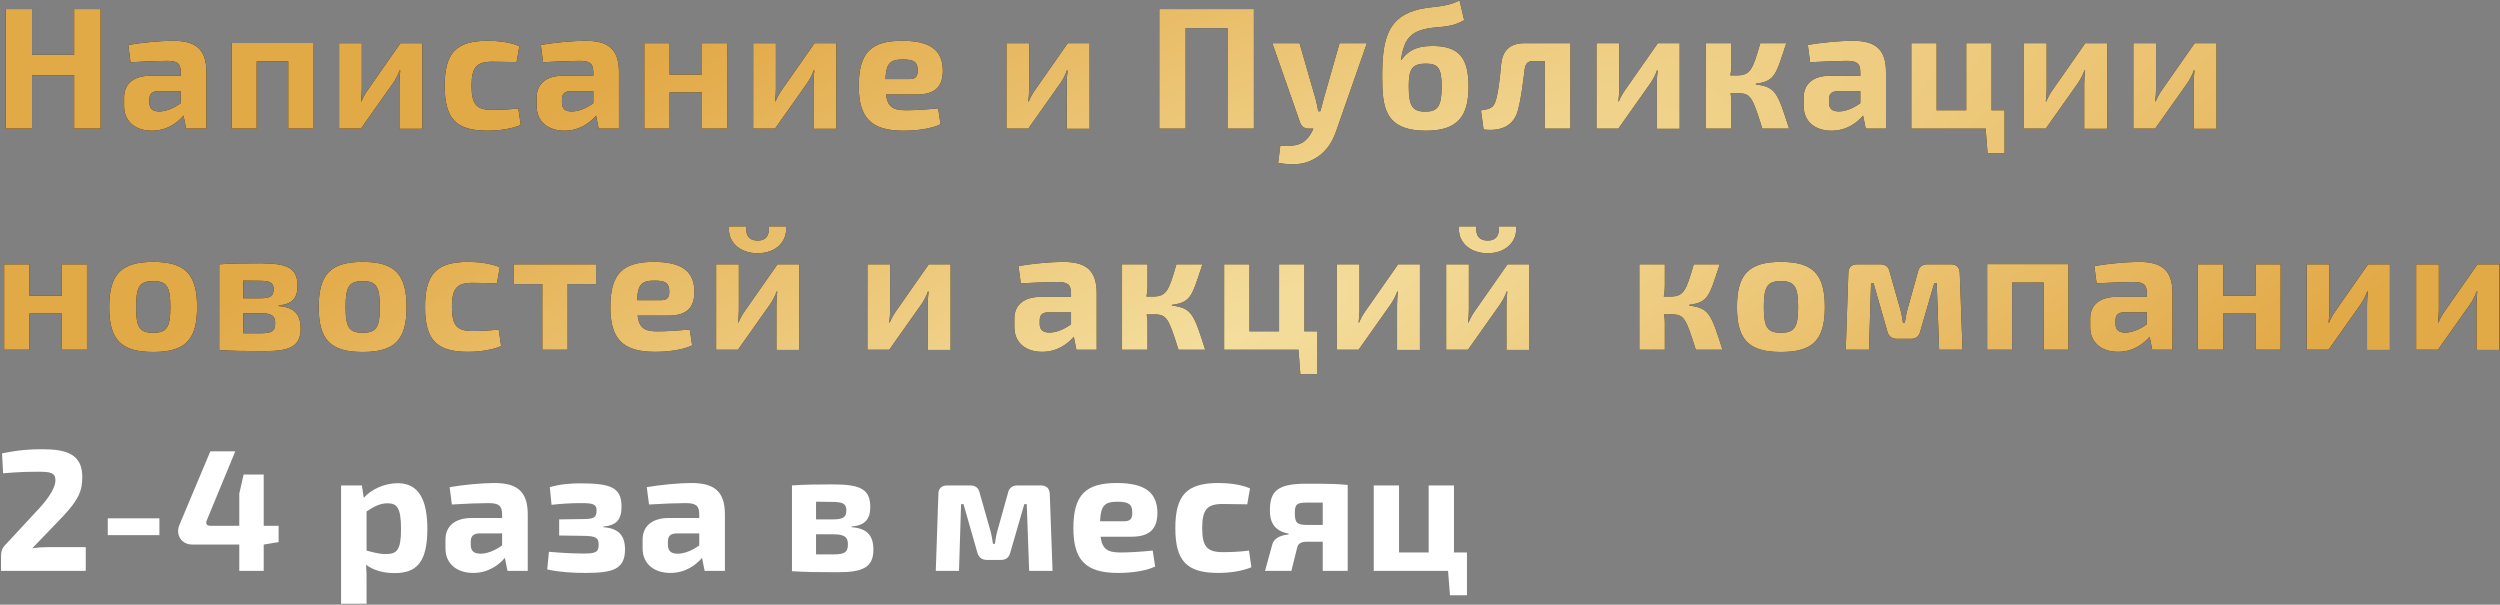 <?xml version="1.0" encoding="UTF-8"?> <svg xmlns="http://www.w3.org/2000/svg" width="1108" height="268" viewBox="0 0 1108 268" fill="none"><rect x="0" y="0" width="1108" height="268" fill="#808080" stroke="none"/><path d="M44.607 4.018V57H32.859V33.35H14.2V57H2.529V4.018H14.2V24.29H32.859V4.018H44.607ZM57.843 27.591L56.845 19.913C62.374 18.915 71.281 18.07 76.502 18.07C86.254 18.07 91.475 21.295 91.475 31.968V57H82.491L81.34 51.241C78.652 54.389 74.045 57.921 67.288 57.921C60.3 57.921 55.002 54.082 55.002 47.018V43.179C55.002 37.113 59.302 33.581 66.597 33.581H80.111V31.891C80.034 28.052 78.652 26.977 73.891 26.977C70.282 26.977 63.986 27.207 57.843 27.591ZM66.213 44.023V45.482C66.213 48.17 67.595 49.398 70.59 49.398C73.277 49.398 76.809 48.17 80.111 45.713V40.414H69.898C67.134 40.491 66.213 41.873 66.213 44.023ZM138.72 19.068V57H127.74V27.207H113.765V57H102.708V19.068H138.72ZM187.151 57.077H177.015V37.266C177.015 35.27 177.169 33.504 177.399 31.2H177.092C176.478 33.12 175.249 35.347 174.251 36.806L159.969 57H150.294V19.145H160.353V39.339C160.353 41.259 160.199 42.871 159.969 44.945H160.199C160.967 43.025 161.965 41.336 163.04 39.8L177.476 19.145H187.151V57.077ZM229.724 48.016L230.799 55.388C226.652 57.154 221.201 57.921 216.056 57.921C202.158 57.921 197.09 52.623 197.09 38.034C197.09 23.368 202.235 18.07 216.21 18.07C220.203 18.07 226.038 18.607 230.185 20.45L228.956 27.515C224.81 27.438 220.97 27.361 218.129 27.361C211.295 27.361 208.992 29.665 208.992 38.034C208.992 46.404 211.295 48.707 218.129 48.707C220.51 48.707 225.424 48.63 229.724 48.016ZM240.688 27.591L239.69 19.913C245.218 18.915 254.125 18.07 259.347 18.07C269.098 18.07 274.32 21.295 274.32 31.968V57H265.336L264.184 51.241C261.497 54.389 256.89 57.921 250.133 57.921C243.145 57.921 237.847 54.082 237.847 47.018V43.179C237.847 37.113 242.147 33.581 249.441 33.581H262.956V31.891C262.879 28.052 261.497 26.977 256.736 26.977C253.127 26.977 246.831 27.207 240.688 27.591ZM249.058 44.023V45.482C249.058 48.17 250.44 49.398 253.434 49.398C256.122 49.398 259.654 48.17 262.956 45.713V40.414H252.743C249.979 40.491 249.058 41.873 249.058 44.023ZM322.256 19.145V57H311.122V40.952H296.763V57H285.553V19.145H296.763V33.043H311.122V19.145H322.256ZM370.67 57.077H360.535V37.266C360.535 35.27 360.688 33.504 360.919 31.2H360.611C359.997 33.12 358.769 35.347 357.77 36.806L343.488 57H333.813V19.145H343.872V39.339C343.872 41.259 343.719 42.871 343.488 44.945H343.719C344.487 43.025 345.485 41.336 346.56 39.8L360.995 19.145H370.67V57.077ZM406.333 41.873H392.665C393.433 47.555 395.89 48.861 401.649 48.861C405.104 48.861 410.633 48.554 415.777 48.016L416.852 55.08C412.399 57.23 405.719 57.921 400.344 57.921C385.985 57.921 380.61 52.086 380.61 38.111C380.61 23.138 386.215 18.07 399.883 18.07C412.783 18.07 417.774 22.6 417.851 31.277C417.851 38.188 414.626 41.873 406.333 41.873ZM392.435 35.039H403.185C406.333 35.039 406.717 33.273 406.717 31.123C406.717 27.591 405.181 26.363 400.267 26.363C394.585 26.363 392.742 27.898 392.435 35.039ZM482.909 57.077H472.773V37.266C472.773 35.27 472.927 33.504 473.157 31.2H472.85C472.235 33.12 471.007 35.347 470.009 36.806L455.727 57H446.052V19.145H456.111V39.339C456.111 41.259 455.957 42.871 455.727 44.945H455.957C456.725 43.025 457.723 41.336 458.798 39.8L473.234 19.145H482.909V57.077ZM555.72 4.018V57H544.048V12.465H525.466V57H513.795V4.018H555.72ZM605.817 19.145L592.379 57.538C590.383 63.757 587.004 68.134 582.013 70.668C577.713 73.125 572.261 73.202 566.503 72.204L567.424 64.678C571.57 64.832 574.949 64.602 577.329 63.143C579.249 61.991 581.015 59.611 582.09 57H579.94C578.097 57 576.715 55.925 576.177 54.236L563.892 19.145H575.947L583.011 43.639C583.472 45.482 583.933 47.402 584.24 49.322H585.161C585.699 47.402 586.313 45.252 586.697 43.639L593.684 19.145H605.817ZM646.853 0.179L648.926 8.932C642.015 12.925 636.871 11.313 630.421 13.156C625.046 14.615 623.126 17.993 622.205 20.911C621.36 23.215 621.13 25.134 620.899 26.516H621.13C623.664 23.061 626.965 20.373 634.874 20.373C646.699 20.373 650.846 25.672 650.846 38.341C650.846 51.087 646.469 57.921 632.033 57.921C613.528 57.921 612.607 47.325 612.607 33.734C612.607 18.531 614.68 8.625 626.582 4.786C633.799 2.406 639.942 3.788 646.853 0.179ZM631.956 28.206C625.507 28.206 624.355 30.97 624.355 38.341C624.355 47.172 626.121 49.475 631.649 49.475C637.178 49.475 638.944 47.172 638.944 38.418C638.944 30.202 637.408 28.206 631.956 28.206ZM695.991 19.145V57H684.626V27.054H679.712C677.101 27.054 676.103 28.052 675.719 30.816C674.951 37.036 674.107 43.716 672.955 48.016C671.266 55.925 665.2 58.305 657.521 57.384L656.369 48.938C660.209 48.323 661.898 47.863 662.819 44.868C663.971 41.489 664.739 35.116 665.276 28.743C665.891 22.37 669.116 19.145 675.796 19.145H695.991ZM744.428 57.077H734.292V37.266C734.292 35.27 734.446 33.504 734.676 31.2H734.369C733.755 33.12 732.526 35.347 731.528 36.806L717.246 57H707.571V19.145H717.63V39.339C717.63 41.259 717.477 42.871 717.246 44.945H717.477C718.244 43.025 719.243 41.336 720.318 39.8L734.753 19.145H744.428V57.077ZM778.171 37.113V37.42C786.925 38.572 787.769 40.798 792.914 57H781.089C776.712 43.255 776.021 41.336 770.416 41.336H766.96C767.191 42.488 767.344 43.563 767.344 44.561V57H756.057V19.145H767.344V28.82C767.344 30.355 767.191 31.891 766.884 33.427H769.725C775.867 33.427 776.789 30.739 780.167 19.145H791.685C787.001 33.427 786.617 35.961 778.171 37.113ZM802.24 27.591L801.241 19.913C806.77 18.915 815.677 18.07 820.898 18.07C830.65 18.07 835.872 21.295 835.872 31.968V57H826.888L825.736 51.241C823.048 54.389 818.441 57.921 811.684 57.921C804.697 57.921 799.399 54.082 799.399 47.018V43.179C799.399 37.113 803.699 33.581 810.993 33.581H824.507V31.891C824.431 28.052 823.048 26.977 818.288 26.977C814.679 26.977 808.382 27.207 802.24 27.591ZM810.609 44.023V45.482C810.609 48.17 811.991 49.398 814.986 49.398C817.673 49.398 821.206 48.17 824.507 45.713V40.414H814.295C811.531 40.491 810.609 41.873 810.609 44.023ZM888.415 48.861V67.827H880.89L880.045 57H847.104V19.145H858.315V48.861H871.445V19.145H882.656V48.861H888.415ZM933.872 57.077H923.736V37.266C923.736 35.27 923.89 33.504 924.12 31.2H923.813C923.198 33.12 921.97 35.347 920.972 36.806L906.69 57H897.015V19.145H907.074V39.339C907.074 41.259 906.92 42.871 906.69 44.945H906.92C907.688 43.025 908.686 41.336 909.761 39.8L924.197 19.145H933.872V57.077ZM982.357 57.077H972.222V37.266C972.222 35.27 972.375 33.504 972.605 31.2H972.298C971.684 33.12 970.455 35.347 969.457 36.806L955.175 57H945.5V19.145H955.559V39.339C955.559 41.259 955.406 42.871 955.175 44.945H955.406C956.173 43.025 957.172 41.336 958.247 39.8L972.682 19.145H982.357V57.077ZM38.541 117.145V155H27.407V138.952H13.048V155H1.837V117.145H13.048V131.043H27.407V117.145H38.541ZM67.912 116.07C82.118 116.07 87.339 121.522 87.339 136.111C87.339 150.623 82.118 155.998 67.912 155.998C53.707 155.998 48.409 150.623 48.409 136.111C48.409 121.522 53.707 116.07 67.912 116.07ZM67.912 124.593C61.923 124.593 60.311 126.897 60.311 136.111C60.311 145.171 61.923 147.475 67.912 147.475C73.825 147.475 75.514 145.171 75.514 136.111C75.514 126.897 73.825 124.593 67.912 124.593ZM123.571 135.343V135.65C130.712 136.188 133.246 139.566 133.246 145.632C133.246 153.464 128.562 155.614 117.429 155.614C108.291 155.614 103.223 155.537 97.157 155.154V117.145C102.609 116.761 107.216 116.684 115.279 116.684C127.564 116.684 131.864 118.834 131.864 126.743C131.864 132.118 129.484 134.882 123.571 135.343ZM107.83 132.195H115.279C119.809 132.195 121.268 131.273 121.268 128.125C121.268 125.207 119.655 124.439 114.741 124.439L107.83 124.363V132.195ZM107.83 147.705H115.509C120.346 147.705 121.959 146.861 121.959 143.252C121.959 139.873 120.27 138.798 115.279 138.798H107.83V147.705ZM160.759 116.07C174.965 116.07 180.186 121.522 180.186 136.111C180.186 150.623 174.965 155.998 160.759 155.998C146.554 155.998 141.256 150.623 141.256 136.111C141.256 121.522 146.554 116.07 160.759 116.07ZM160.759 124.593C154.77 124.593 153.158 126.897 153.158 136.111C153.158 145.171 154.77 147.475 160.759 147.475C166.672 147.475 168.361 145.171 168.361 136.111C168.361 126.897 166.672 124.593 160.759 124.593ZM221.026 146.016L222.101 153.388C217.954 155.154 212.502 155.921 207.358 155.921C193.46 155.921 188.392 150.623 188.392 136.034C188.392 121.368 193.536 116.07 207.511 116.07C211.504 116.07 217.34 116.607 221.486 118.45L220.258 125.514C216.111 125.438 212.272 125.361 209.431 125.361C202.597 125.361 200.294 127.664 200.294 136.034C200.294 144.404 202.597 146.707 209.431 146.707C211.811 146.707 216.726 146.63 221.026 146.016ZM264.163 125.898H251.57V155H240.359V125.898H227.766V117.145H264.163V125.898ZM296.239 139.873H282.571C283.339 145.555 285.796 146.861 291.555 146.861C295.01 146.861 300.539 146.554 305.684 146.016L306.759 153.08C302.305 155.23 295.625 155.921 290.25 155.921C275.891 155.921 270.516 150.086 270.516 136.111C270.516 121.138 276.121 116.07 289.789 116.07C302.689 116.07 307.68 120.6 307.757 129.277C307.757 136.188 304.532 139.873 296.239 139.873ZM282.341 133.039H293.091C296.239 133.039 296.623 131.273 296.623 129.123C296.623 125.591 295.087 124.363 290.173 124.363C284.491 124.363 282.648 125.898 282.341 133.039ZM340.811 100.329H348.336C349.104 106.625 344.19 112.231 335.82 112.231C327.297 112.231 322.306 106.625 323.15 100.329H330.675C330.445 104.782 332.288 106.625 335.82 106.625C339.199 106.625 341.041 104.782 340.811 100.329ZM354.248 155.077H344.113V135.266C344.113 133.27 344.266 131.504 344.497 129.2H344.19C343.575 131.12 342.347 133.347 341.349 134.805L327.067 155H317.392V117.145H327.45V137.339C327.45 139.259 327.297 140.872 327.067 142.945H327.297C328.065 141.025 329.063 139.336 330.138 137.8L344.574 117.145H354.248V155.077ZM421.3 155.077H411.165V135.266C411.165 133.27 411.318 131.504 411.549 129.2H411.242C410.627 131.12 409.399 133.347 408.401 134.805L394.119 155H384.444V117.145H394.502V137.339C394.502 139.259 394.349 140.872 394.119 142.945H394.349C395.117 141.025 396.115 139.336 397.19 137.8L411.626 117.145H421.3V155.077ZM452.417 125.591L451.419 117.913C456.947 116.915 465.854 116.07 471.076 116.07C480.828 116.07 486.049 119.295 486.049 129.968V155H477.065L475.913 149.241C473.226 152.389 468.619 155.921 461.862 155.921C454.874 155.921 449.576 152.082 449.576 145.018V141.179C449.576 135.113 453.876 131.581 461.171 131.581H474.685V129.891C474.608 126.052 473.226 124.977 468.465 124.977C464.856 124.977 458.56 125.207 452.417 125.591ZM460.787 142.023V143.482C460.787 146.17 462.169 147.398 465.163 147.398C467.851 147.398 471.383 146.17 474.685 143.713V138.414H464.472C461.708 138.491 460.787 139.873 460.787 142.023ZM519.396 135.113V135.42C528.149 136.572 528.994 138.798 534.139 155H522.314C517.937 141.255 517.246 139.336 511.641 139.336H508.185C508.416 140.488 508.569 141.563 508.569 142.561V155H497.282V117.145H508.569V126.82C508.569 128.356 508.416 129.891 508.109 131.427H510.95C517.092 131.427 518.014 128.739 521.392 117.145H532.91C528.226 131.427 527.842 133.961 519.396 135.113ZM583.854 146.861V165.827H576.329L575.484 155H542.543V117.145H553.754V146.861H566.884V117.145H578.095V146.861H583.854ZM629.31 155.077H619.175V135.266C619.175 133.27 619.328 131.504 619.559 129.2H619.252C618.637 131.12 617.409 133.347 616.41 134.805L602.128 155H592.453V117.145H602.512V137.339C602.512 139.259 602.359 140.872 602.128 142.945H602.359C603.127 141.025 604.125 139.336 605.2 137.8L619.635 117.145H629.31V155.077ZM664.359 100.329H671.884C672.651 106.625 667.737 112.231 659.368 112.231C650.844 112.231 645.853 106.625 646.698 100.329H654.223C653.993 104.782 655.835 106.625 659.368 106.625C662.746 106.625 664.589 104.782 664.359 100.329ZM677.796 155.077H667.66V135.266C667.66 133.27 667.814 131.504 668.044 129.2H667.737C667.123 131.12 665.894 133.347 664.896 134.805L650.614 155H640.939V117.145H650.998V137.339C650.998 139.259 650.844 140.872 650.614 142.945H650.844C651.612 141.025 652.61 139.336 653.685 137.8L668.121 117.145H677.796V155.077ZM748.672 135.113V135.42C757.425 136.572 758.27 138.798 763.415 155H751.59C747.213 141.255 746.522 139.336 740.916 139.336H737.461C737.691 140.488 737.845 141.563 737.845 142.561V155H726.558V117.145H737.845V126.82C737.845 128.356 737.691 129.891 737.384 131.427H740.225C746.368 131.427 747.29 128.739 750.668 117.145H762.186C757.502 131.427 757.118 133.961 748.672 135.113ZM789.333 116.07C803.538 116.07 808.76 121.522 808.76 136.111C808.76 150.623 803.538 155.998 789.333 155.998C775.128 155.998 769.83 150.623 769.83 136.111C769.83 121.522 775.128 116.07 789.333 116.07ZM789.333 124.593C783.344 124.593 781.731 126.897 781.731 136.111C781.731 145.171 783.344 147.475 789.333 147.475C795.246 147.475 796.935 145.171 796.935 136.111C796.935 126.897 795.246 124.593 789.333 124.593ZM854.283 117.145H864.572C867.183 117.145 868.488 118.527 868.565 121.061L869.794 155H859.428L858.353 125.438H857.278L851.135 146.63C850.597 148.934 849.292 150.163 846.912 150.163H840.769C838.389 150.163 836.93 148.934 836.392 146.63L830.326 125.438H829.251L828.33 155H818.041L819.192 121.061C819.192 118.527 820.574 117.145 823.185 117.145H833.321C835.701 117.145 837.083 118.297 837.544 120.677L842.305 137.416C842.842 139.336 843.072 141.102 843.38 143.022H844.224C844.608 141.102 844.762 139.259 845.299 137.416L849.983 120.677C850.444 118.297 851.903 117.145 854.283 117.145ZM916.725 117.068V155H905.745V125.207H891.77V155H880.713V117.068H916.725ZM929.22 125.591L928.222 117.913C933.75 116.915 942.657 116.07 947.879 116.07C957.631 116.07 962.852 119.295 962.852 129.968V155H953.868L952.716 149.241C950.029 152.389 945.422 155.921 938.665 155.921C931.677 155.921 926.379 152.082 926.379 145.018V141.179C926.379 135.113 930.679 131.581 937.974 131.581H951.488V129.891C951.411 126.052 950.029 124.977 945.268 124.977C941.659 124.977 935.363 125.207 929.22 125.591ZM937.59 142.023V143.482C937.59 146.17 938.972 147.398 941.966 147.398C944.654 147.398 948.186 146.17 951.488 143.713V138.414H941.275C938.511 138.491 937.59 139.873 937.59 142.023ZM1010.79 117.145V155H999.654V138.952H985.295V155H974.085V117.145H985.295V131.043H999.654V117.145H1010.79ZM1059.2 155.077H1049.07V135.266C1049.07 133.27 1049.22 131.504 1049.45 129.2H1049.14C1048.53 131.12 1047.3 133.347 1046.3 134.805L1032.02 155H1022.35V117.145H1032.4V137.339C1032.4 139.259 1032.25 140.872 1032.02 142.945H1032.25C1033.02 141.025 1034.02 139.336 1035.09 137.8L1049.53 117.145H1059.2V155.077ZM1107.69 155.077H1097.55V135.266C1097.55 133.27 1097.71 131.504 1097.94 129.2H1097.63C1097.01 131.12 1095.79 133.347 1094.79 134.805L1080.51 155H1070.83V117.145H1080.89V137.339C1080.89 139.259 1080.74 140.872 1080.51 142.945H1080.74C1081.5 141.025 1082.5 139.336 1083.58 137.8L1098.01 117.145H1107.69V155.077Z" fill="black"></path><path d="M44.607 4.018V57H32.859V33.35H14.2V57H2.529V4.018H14.2V24.29H32.859V4.018H44.607ZM57.843 27.591L56.845 19.913C62.374 18.915 71.281 18.07 76.502 18.07C86.254 18.07 91.475 21.295 91.475 31.968V57H82.491L81.34 51.241C78.652 54.389 74.045 57.921 67.288 57.921C60.3 57.921 55.002 54.082 55.002 47.018V43.179C55.002 37.113 59.302 33.581 66.597 33.581H80.111V31.891C80.034 28.052 78.652 26.977 73.891 26.977C70.282 26.977 63.986 27.207 57.843 27.591ZM66.213 44.023V45.482C66.213 48.17 67.595 49.398 70.59 49.398C73.277 49.398 76.809 48.17 80.111 45.713V40.414H69.898C67.134 40.491 66.213 41.873 66.213 44.023ZM138.72 19.068V57H127.74V27.207H113.765V57H102.708V19.068H138.72ZM187.151 57.077H177.015V37.266C177.015 35.27 177.169 33.504 177.399 31.2H177.092C176.478 33.12 175.249 35.347 174.251 36.806L159.969 57H150.294V19.145H160.353V39.339C160.353 41.259 160.199 42.871 159.969 44.945H160.199C160.967 43.025 161.965 41.336 163.04 39.8L177.476 19.145H187.151V57.077ZM229.724 48.016L230.799 55.388C226.652 57.154 221.201 57.921 216.056 57.921C202.158 57.921 197.09 52.623 197.09 38.034C197.09 23.368 202.235 18.07 216.21 18.07C220.203 18.07 226.038 18.607 230.185 20.45L228.956 27.515C224.81 27.438 220.97 27.361 218.129 27.361C211.295 27.361 208.992 29.665 208.992 38.034C208.992 46.404 211.295 48.707 218.129 48.707C220.51 48.707 225.424 48.63 229.724 48.016ZM240.688 27.591L239.69 19.913C245.218 18.915 254.125 18.07 259.347 18.07C269.098 18.07 274.32 21.295 274.32 31.968V57H265.336L264.184 51.241C261.497 54.389 256.89 57.921 250.133 57.921C243.145 57.921 237.847 54.082 237.847 47.018V43.179C237.847 37.113 242.147 33.581 249.441 33.581H262.956V31.891C262.879 28.052 261.497 26.977 256.736 26.977C253.127 26.977 246.831 27.207 240.688 27.591ZM249.058 44.023V45.482C249.058 48.17 250.44 49.398 253.434 49.398C256.122 49.398 259.654 48.17 262.956 45.713V40.414H252.743C249.979 40.491 249.058 41.873 249.058 44.023ZM322.256 19.145V57H311.122V40.952H296.763V57H285.553V19.145H296.763V33.043H311.122V19.145H322.256ZM370.67 57.077H360.535V37.266C360.535 35.27 360.688 33.504 360.919 31.2H360.611C359.997 33.12 358.769 35.347 357.77 36.806L343.488 57H333.813V19.145H343.872V39.339C343.872 41.259 343.719 42.871 343.488 44.945H343.719C344.487 43.025 345.485 41.336 346.56 39.8L360.995 19.145H370.67V57.077ZM406.333 41.873H392.665C393.433 47.555 395.89 48.861 401.649 48.861C405.104 48.861 410.633 48.554 415.777 48.016L416.852 55.08C412.399 57.23 405.719 57.921 400.344 57.921C385.985 57.921 380.61 52.086 380.61 38.111C380.61 23.138 386.215 18.07 399.883 18.07C412.783 18.07 417.774 22.6 417.851 31.277C417.851 38.188 414.626 41.873 406.333 41.873ZM392.435 35.039H403.185C406.333 35.039 406.717 33.273 406.717 31.123C406.717 27.591 405.181 26.363 400.267 26.363C394.585 26.363 392.742 27.898 392.435 35.039ZM482.909 57.077H472.773V37.266C472.773 35.27 472.927 33.504 473.157 31.2H472.85C472.235 33.12 471.007 35.347 470.009 36.806L455.727 57H446.052V19.145H456.111V39.339C456.111 41.259 455.957 42.871 455.727 44.945H455.957C456.725 43.025 457.723 41.336 458.798 39.8L473.234 19.145H482.909V57.077ZM555.72 4.018V57H544.048V12.465H525.466V57H513.795V4.018H555.72ZM605.817 19.145L592.379 57.538C590.383 63.757 587.004 68.134 582.013 70.668C577.713 73.125 572.261 73.202 566.503 72.204L567.424 64.678C571.57 64.832 574.949 64.602 577.329 63.143C579.249 61.991 581.015 59.611 582.09 57H579.94C578.097 57 576.715 55.925 576.177 54.236L563.892 19.145H575.947L583.011 43.639C583.472 45.482 583.933 47.402 584.24 49.322H585.161C585.699 47.402 586.313 45.252 586.697 43.639L593.684 19.145H605.817ZM646.853 0.179L648.926 8.932C642.015 12.925 636.871 11.313 630.421 13.156C625.046 14.615 623.126 17.993 622.205 20.911C621.36 23.215 621.13 25.134 620.899 26.516H621.13C623.664 23.061 626.965 20.373 634.874 20.373C646.699 20.373 650.846 25.672 650.846 38.341C650.846 51.087 646.469 57.921 632.033 57.921C613.528 57.921 612.607 47.325 612.607 33.734C612.607 18.531 614.68 8.625 626.582 4.786C633.799 2.406 639.942 3.788 646.853 0.179ZM631.956 28.206C625.507 28.206 624.355 30.97 624.355 38.341C624.355 47.172 626.121 49.475 631.649 49.475C637.178 49.475 638.944 47.172 638.944 38.418C638.944 30.202 637.408 28.206 631.956 28.206ZM695.991 19.145V57H684.626V27.054H679.712C677.101 27.054 676.103 28.052 675.719 30.816C674.951 37.036 674.107 43.716 672.955 48.016C671.266 55.925 665.2 58.305 657.521 57.384L656.369 48.938C660.209 48.323 661.898 47.863 662.819 44.868C663.971 41.489 664.739 35.116 665.276 28.743C665.891 22.37 669.116 19.145 675.796 19.145H695.991ZM744.428 57.077H734.292V37.266C734.292 35.27 734.446 33.504 734.676 31.2H734.369C733.755 33.12 732.526 35.347 731.528 36.806L717.246 57H707.571V19.145H717.63V39.339C717.63 41.259 717.477 42.871 717.246 44.945H717.477C718.244 43.025 719.243 41.336 720.318 39.8L734.753 19.145H744.428V57.077ZM778.171 37.113V37.42C786.925 38.572 787.769 40.798 792.914 57H781.089C776.712 43.255 776.021 41.336 770.416 41.336H766.96C767.191 42.488 767.344 43.563 767.344 44.561V57H756.057V19.145H767.344V28.82C767.344 30.355 767.191 31.891 766.884 33.427H769.725C775.867 33.427 776.789 30.739 780.167 19.145H791.685C787.001 33.427 786.617 35.961 778.171 37.113ZM802.24 27.591L801.241 19.913C806.77 18.915 815.677 18.07 820.898 18.07C830.65 18.07 835.872 21.295 835.872 31.968V57H826.888L825.736 51.241C823.048 54.389 818.441 57.921 811.684 57.921C804.697 57.921 799.399 54.082 799.399 47.018V43.179C799.399 37.113 803.699 33.581 810.993 33.581H824.507V31.891C824.431 28.052 823.048 26.977 818.288 26.977C814.679 26.977 808.382 27.207 802.24 27.591ZM810.609 44.023V45.482C810.609 48.17 811.991 49.398 814.986 49.398C817.673 49.398 821.206 48.17 824.507 45.713V40.414H814.295C811.531 40.491 810.609 41.873 810.609 44.023ZM888.415 48.861V67.827H880.89L880.045 57H847.104V19.145H858.315V48.861H871.445V19.145H882.656V48.861H888.415ZM933.872 57.077H923.736V37.266C923.736 35.27 923.89 33.504 924.12 31.2H923.813C923.198 33.12 921.97 35.347 920.972 36.806L906.69 57H897.015V19.145H907.074V39.339C907.074 41.259 906.92 42.871 906.69 44.945H906.92C907.688 43.025 908.686 41.336 909.761 39.8L924.197 19.145H933.872V57.077ZM982.357 57.077H972.222V37.266C972.222 35.27 972.375 33.504 972.605 31.2H972.298C971.684 33.12 970.455 35.347 969.457 36.806L955.175 57H945.5V19.145H955.559V39.339C955.559 41.259 955.406 42.871 955.175 44.945H955.406C956.173 43.025 957.172 41.336 958.247 39.8L972.682 19.145H982.357V57.077ZM38.541 117.145V155H27.407V138.952H13.048V155H1.837V117.145H13.048V131.043H27.407V117.145H38.541ZM67.912 116.07C82.118 116.07 87.339 121.522 87.339 136.111C87.339 150.623 82.118 155.998 67.912 155.998C53.707 155.998 48.409 150.623 48.409 136.111C48.409 121.522 53.707 116.07 67.912 116.07ZM67.912 124.593C61.923 124.593 60.311 126.897 60.311 136.111C60.311 145.171 61.923 147.475 67.912 147.475C73.825 147.475 75.514 145.171 75.514 136.111C75.514 126.897 73.825 124.593 67.912 124.593ZM123.571 135.343V135.65C130.712 136.188 133.246 139.566 133.246 145.632C133.246 153.464 128.562 155.614 117.429 155.614C108.291 155.614 103.223 155.537 97.157 155.154V117.145C102.609 116.761 107.216 116.684 115.279 116.684C127.564 116.684 131.864 118.834 131.864 126.743C131.864 132.118 129.484 134.882 123.571 135.343ZM107.83 132.195H115.279C119.809 132.195 121.268 131.273 121.268 128.125C121.268 125.207 119.655 124.439 114.741 124.439L107.83 124.363V132.195ZM107.83 147.705H115.509C120.346 147.705 121.959 146.861 121.959 143.252C121.959 139.873 120.27 138.798 115.279 138.798H107.83V147.705ZM160.759 116.07C174.965 116.07 180.186 121.522 180.186 136.111C180.186 150.623 174.965 155.998 160.759 155.998C146.554 155.998 141.256 150.623 141.256 136.111C141.256 121.522 146.554 116.07 160.759 116.07ZM160.759 124.593C154.77 124.593 153.158 126.897 153.158 136.111C153.158 145.171 154.77 147.475 160.759 147.475C166.672 147.475 168.361 145.171 168.361 136.111C168.361 126.897 166.672 124.593 160.759 124.593ZM221.026 146.016L222.101 153.388C217.954 155.154 212.502 155.921 207.358 155.921C193.46 155.921 188.392 150.623 188.392 136.034C188.392 121.368 193.536 116.07 207.511 116.07C211.504 116.07 217.34 116.607 221.486 118.45L220.258 125.514C216.111 125.438 212.272 125.361 209.431 125.361C202.597 125.361 200.294 127.664 200.294 136.034C200.294 144.404 202.597 146.707 209.431 146.707C211.811 146.707 216.726 146.63 221.026 146.016ZM264.163 125.898H251.57V155H240.359V125.898H227.766V117.145H264.163V125.898ZM296.239 139.873H282.571C283.339 145.555 285.796 146.861 291.555 146.861C295.01 146.861 300.539 146.554 305.684 146.016L306.759 153.08C302.305 155.23 295.625 155.921 290.25 155.921C275.891 155.921 270.516 150.086 270.516 136.111C270.516 121.138 276.121 116.07 289.789 116.07C302.689 116.07 307.68 120.6 307.757 129.277C307.757 136.188 304.532 139.873 296.239 139.873ZM282.341 133.039H293.091C296.239 133.039 296.623 131.273 296.623 129.123C296.623 125.591 295.087 124.363 290.173 124.363C284.491 124.363 282.648 125.898 282.341 133.039ZM340.811 100.329H348.336C349.104 106.625 344.19 112.231 335.82 112.231C327.297 112.231 322.306 106.625 323.15 100.329H330.675C330.445 104.782 332.288 106.625 335.82 106.625C339.199 106.625 341.041 104.782 340.811 100.329ZM354.248 155.077H344.113V135.266C344.113 133.27 344.266 131.504 344.497 129.2H344.19C343.575 131.12 342.347 133.347 341.349 134.805L327.067 155H317.392V117.145H327.45V137.339C327.45 139.259 327.297 140.872 327.067 142.945H327.297C328.065 141.025 329.063 139.336 330.138 137.8L344.574 117.145H354.248V155.077ZM421.3 155.077H411.165V135.266C411.165 133.27 411.318 131.504 411.549 129.2H411.242C410.627 131.12 409.399 133.347 408.401 134.805L394.119 155H384.444V117.145H394.502V137.339C394.502 139.259 394.349 140.872 394.119 142.945H394.349C395.117 141.025 396.115 139.336 397.19 137.8L411.626 117.145H421.3V155.077ZM452.417 125.591L451.419 117.913C456.947 116.915 465.854 116.07 471.076 116.07C480.828 116.07 486.049 119.295 486.049 129.968V155H477.065L475.913 149.241C473.226 152.389 468.619 155.921 461.862 155.921C454.874 155.921 449.576 152.082 449.576 145.018V141.179C449.576 135.113 453.876 131.581 461.171 131.581H474.685V129.891C474.608 126.052 473.226 124.977 468.465 124.977C464.856 124.977 458.56 125.207 452.417 125.591ZM460.787 142.023V143.482C460.787 146.17 462.169 147.398 465.163 147.398C467.851 147.398 471.383 146.17 474.685 143.713V138.414H464.472C461.708 138.491 460.787 139.873 460.787 142.023ZM519.396 135.113V135.42C528.149 136.572 528.994 138.798 534.139 155H522.314C517.937 141.255 517.246 139.336 511.641 139.336H508.185C508.416 140.488 508.569 141.563 508.569 142.561V155H497.282V117.145H508.569V126.82C508.569 128.356 508.416 129.891 508.109 131.427H510.95C517.092 131.427 518.014 128.739 521.392 117.145H532.91C528.226 131.427 527.842 133.961 519.396 135.113ZM583.854 146.861V165.827H576.329L575.484 155H542.543V117.145H553.754V146.861H566.884V117.145H578.095V146.861H583.854ZM629.31 155.077H619.175V135.266C619.175 133.27 619.328 131.504 619.559 129.2H619.252C618.637 131.12 617.409 133.347 616.41 134.805L602.128 155H592.453V117.145H602.512V137.339C602.512 139.259 602.359 140.872 602.128 142.945H602.359C603.127 141.025 604.125 139.336 605.2 137.8L619.635 117.145H629.31V155.077ZM664.359 100.329H671.884C672.651 106.625 667.737 112.231 659.368 112.231C650.844 112.231 645.853 106.625 646.698 100.329H654.223C653.993 104.782 655.835 106.625 659.368 106.625C662.746 106.625 664.589 104.782 664.359 100.329ZM677.796 155.077H667.66V135.266C667.66 133.27 667.814 131.504 668.044 129.2H667.737C667.123 131.12 665.894 133.347 664.896 134.805L650.614 155H640.939V117.145H650.998V137.339C650.998 139.259 650.844 140.872 650.614 142.945H650.844C651.612 141.025 652.61 139.336 653.685 137.8L668.121 117.145H677.796V155.077ZM748.672 135.113V135.42C757.425 136.572 758.27 138.798 763.415 155H751.59C747.213 141.255 746.522 139.336 740.916 139.336H737.461C737.691 140.488 737.845 141.563 737.845 142.561V155H726.558V117.145H737.845V126.82C737.845 128.356 737.691 129.891 737.384 131.427H740.225C746.368 131.427 747.29 128.739 750.668 117.145H762.186C757.502 131.427 757.118 133.961 748.672 135.113ZM789.333 116.07C803.538 116.07 808.76 121.522 808.76 136.111C808.76 150.623 803.538 155.998 789.333 155.998C775.128 155.998 769.83 150.623 769.83 136.111C769.83 121.522 775.128 116.07 789.333 116.07ZM789.333 124.593C783.344 124.593 781.731 126.897 781.731 136.111C781.731 145.171 783.344 147.475 789.333 147.475C795.246 147.475 796.935 145.171 796.935 136.111C796.935 126.897 795.246 124.593 789.333 124.593ZM854.283 117.145H864.572C867.183 117.145 868.488 118.527 868.565 121.061L869.794 155H859.428L858.353 125.438H857.278L851.135 146.63C850.597 148.934 849.292 150.163 846.912 150.163H840.769C838.389 150.163 836.93 148.934 836.392 146.63L830.326 125.438H829.251L828.33 155H818.041L819.192 121.061C819.192 118.527 820.574 117.145 823.185 117.145H833.321C835.701 117.145 837.083 118.297 837.544 120.677L842.305 137.416C842.842 139.336 843.072 141.102 843.38 143.022H844.224C844.608 141.102 844.762 139.259 845.299 137.416L849.983 120.677C850.444 118.297 851.903 117.145 854.283 117.145ZM916.725 117.068V155H905.745V125.207H891.77V155H880.713V117.068H916.725ZM929.22 125.591L928.222 117.913C933.75 116.915 942.657 116.07 947.879 116.07C957.631 116.07 962.852 119.295 962.852 129.968V155H953.868L952.716 149.241C950.029 152.389 945.422 155.921 938.665 155.921C931.677 155.921 926.379 152.082 926.379 145.018V141.179C926.379 135.113 930.679 131.581 937.974 131.581H951.488V129.891C951.411 126.052 950.029 124.977 945.268 124.977C941.659 124.977 935.363 125.207 929.22 125.591ZM937.59 142.023V143.482C937.59 146.17 938.972 147.398 941.966 147.398C944.654 147.398 948.186 146.17 951.488 143.713V138.414H941.275C938.511 138.491 937.59 139.873 937.59 142.023ZM1010.79 117.145V155H999.654V138.952H985.295V155H974.085V117.145H985.295V131.043H999.654V117.145H1010.79ZM1059.2 155.077H1049.07V135.266C1049.07 133.27 1049.22 131.504 1049.45 129.2H1049.14C1048.53 131.12 1047.3 133.347 1046.3 134.805L1032.02 155H1022.35V117.145H1032.4V137.339C1032.4 139.259 1032.25 140.872 1032.02 142.945H1032.25C1033.02 141.025 1034.02 139.336 1035.09 137.8L1049.53 117.145H1059.2V155.077ZM1107.69 155.077H1097.55V135.266C1097.55 133.27 1097.71 131.504 1097.94 129.2H1097.63C1097.01 131.12 1095.79 133.347 1094.79 134.805L1080.51 155H1070.83V117.145H1080.89V137.339C1080.89 139.259 1080.74 140.872 1080.51 142.945H1080.74C1081.5 141.025 1082.5 139.336 1083.58 137.8L1098.01 117.145H1107.69V155.077Z" fill="url(#paint0_radial_2004_185)"></path><path d="M1.377 209.77L0.916 200.94C8.364 199.404 13.355 199.097 18.73 199.097C29.557 199.097 36.468 201.324 36.468 211.382C36.468 217.525 34.855 221.441 27.868 228.889L14.277 243.018C16.811 242.557 19.575 242.48 22.109 242.48H38.003V253H0.455V246.473C0.455 244.554 0.839 243.095 2.145 241.713L15.121 227.738C21.341 221.288 24.643 216.373 24.566 212.611C24.489 209.463 22.109 209.079 17.348 209.079C12.127 209.079 8.364 209.156 1.377 209.77ZM70.647 237.182H47.765V229.734H70.647V237.182ZM123.48 233.036V240.254L117.03 241.329H116.876V253H106.049V241.329H85.087C80.48 241.329 77.716 237.029 79.482 232.729L93.226 200.018H104.283L91.691 230.502C90.923 232.191 91.767 233.036 93.226 233.036H106.049V218.754L107.969 210.307H116.876V233.036H123.48ZM160.378 215.145L161.222 220.673C164.371 216.911 170.514 214.147 176.272 214.147C185.64 214.147 189.403 221.595 189.403 234.418C189.403 249.468 184.412 253.998 174.89 253.998C170.283 253.998 165.753 252.923 162.221 250.313C162.451 252.923 162.528 255.687 162.451 258.452V267.589H151.164V215.145H160.378ZM162.451 226.663V244.016C165.446 244.784 167.826 245.552 171.051 245.552C175.888 245.552 177.731 243.863 177.731 234.418C177.731 225.281 176.042 223.054 171.819 223.054C168.517 223.054 165.983 224.359 162.451 226.663ZM200.271 223.591L199.273 215.913C204.801 214.915 213.708 214.07 218.93 214.07C228.681 214.07 233.903 217.295 233.903 227.968V253H224.919L223.767 247.241C221.08 250.389 216.472 253.921 209.715 253.921C202.728 253.921 197.43 250.082 197.43 243.018V239.179C197.43 233.113 201.73 229.581 209.024 229.581H222.538V227.891C222.462 224.052 221.08 222.977 216.319 222.977C212.71 222.977 206.414 223.207 200.271 223.591ZM208.64 240.023V241.482C208.64 244.17 210.022 245.398 213.017 245.398C215.705 245.398 219.237 244.17 222.538 241.713V236.414H212.326C209.562 236.491 208.64 237.873 208.64 240.023ZM244.444 223.745L243.677 215.913C248.514 214.454 253.659 214.223 256.96 214.223C270.244 214.223 275.466 215.759 275.466 224.513C275.466 230.272 273.239 232.882 267.403 233.343V233.65C274.237 234.188 277.001 237.336 277.001 243.555C277.001 252.463 271.319 253.921 259.494 253.921C253.966 253.921 248.207 253.614 242.525 252.386L243.293 244.554C248.284 245.014 254.043 245.321 258.65 245.321C263.948 245.321 265.33 244.784 265.33 241.329C265.33 238.257 263.871 237.566 258.726 237.489L247.823 237.336V230.195L258.65 230.041C263.103 230.041 264.409 229.35 264.409 226.279C264.409 223.438 262.873 222.977 257.498 222.977C252.891 222.977 248.053 223.284 244.444 223.745ZM287.644 223.591L286.646 215.913C292.174 214.915 301.081 214.07 306.303 214.07C316.054 214.07 321.276 217.295 321.276 227.968V253H312.292L311.14 247.241C308.453 250.389 303.846 253.921 297.088 253.921C290.101 253.921 284.803 250.082 284.803 243.018V239.179C284.803 233.113 289.103 229.581 296.397 229.581H309.912V227.891C309.835 224.052 308.453 222.977 303.692 222.977C300.083 222.977 293.787 223.207 287.644 223.591ZM296.013 240.023V241.482C296.013 244.17 297.396 245.398 300.39 245.398C303.078 245.398 306.61 244.17 309.912 241.713V236.414H299.699C296.935 236.491 296.013 237.873 296.013 240.023ZM377.412 233.343V233.65C384.553 234.188 387.087 237.566 387.087 243.632C387.087 251.464 382.403 253.614 371.27 253.614C362.132 253.614 357.064 253.537 350.998 253.154V215.145C356.45 214.761 361.057 214.684 369.12 214.684C381.405 214.684 385.705 216.834 385.705 224.743C385.705 230.118 383.325 232.882 377.412 233.343ZM361.671 230.195H369.12C373.65 230.195 375.109 229.273 375.109 226.125C375.109 223.207 373.496 222.439 368.582 222.439L361.671 222.363V230.195ZM361.671 245.705H369.35C374.187 245.705 375.8 244.861 375.8 241.252C375.8 237.873 374.111 236.798 369.12 236.798H361.671V245.705ZM450.981 215.145H461.27C463.881 215.145 465.186 216.527 465.263 219.061L466.492 253H456.126L455.051 223.438H453.976L447.833 244.63C447.295 246.934 445.99 248.163 443.61 248.163H437.467C435.086 248.163 433.628 246.934 433.09 244.63L427.024 223.438H425.949L425.028 253H414.738L415.89 219.061C415.89 216.527 417.272 215.145 419.883 215.145H430.019C432.399 215.145 433.781 216.297 434.242 218.677L439.002 235.416C439.54 237.336 439.77 239.102 440.077 241.022H440.922C441.306 239.102 441.46 237.259 441.997 235.416L446.681 218.677C447.142 216.297 448.601 215.145 450.981 215.145ZM501.444 237.873H487.777C488.545 243.555 491.002 244.861 496.761 244.861C500.216 244.861 505.744 244.554 510.889 244.016L511.964 251.08C507.51 253.23 500.83 253.921 495.455 253.921C481.096 253.921 475.721 248.086 475.721 234.111C475.721 219.138 481.327 214.07 494.994 214.07C507.894 214.07 512.885 218.6 512.962 227.277C512.962 234.188 509.737 237.873 501.444 237.873ZM487.546 231.039H498.296C501.444 231.039 501.828 229.273 501.828 227.123C501.828 223.591 500.293 222.363 495.378 222.363C489.696 222.363 487.853 223.898 487.546 231.039ZM553.541 244.016L554.616 251.388C550.47 253.154 545.018 253.921 539.874 253.921C525.975 253.921 520.908 248.623 520.908 234.034C520.908 219.368 526.052 214.07 540.027 214.07C544.02 214.07 549.856 214.607 554.002 216.45L552.774 223.514C548.627 223.438 544.788 223.361 541.947 223.361C535.113 223.361 532.809 225.664 532.809 234.034C532.809 242.404 535.113 244.707 541.947 244.707C544.327 244.707 549.241 244.63 553.541 244.016ZM571.109 236.875V236.491C564.813 235.339 562.816 231.5 562.816 226.279C562.816 217.602 566.195 214.377 579.018 214.377C588.693 214.377 592.532 214.454 597.293 214.915V253H586.236V240.1H579.248C576.638 240.1 575.255 240.868 574.871 242.864L572.338 253H560.666L563.891 241.252C564.813 237.95 568.652 237.105 571.109 236.875ZM586.236 232.652V222.747H579.248C574.641 222.747 573.873 223.591 573.873 227.354C573.873 231.5 574.641 232.652 579.248 232.652H586.236ZM650.156 244.861V263.827H642.631L641.786 253H608.845V215.145H620.056V244.861H633.186V215.145H644.397V244.861H650.156Z" fill="white"></path><defs><radialGradient id="paint0_radial_2004_185" cx="0" cy="0" r="1" gradientUnits="userSpaceOnUse" gradientTransform="translate(540.347 153.652) rotate(154.819) scale(989.018 225.316)"><stop stop-color="#F4DE9E"></stop><stop offset="1" stop-color="#E2A947"></stop></radialGradient></defs></svg> 